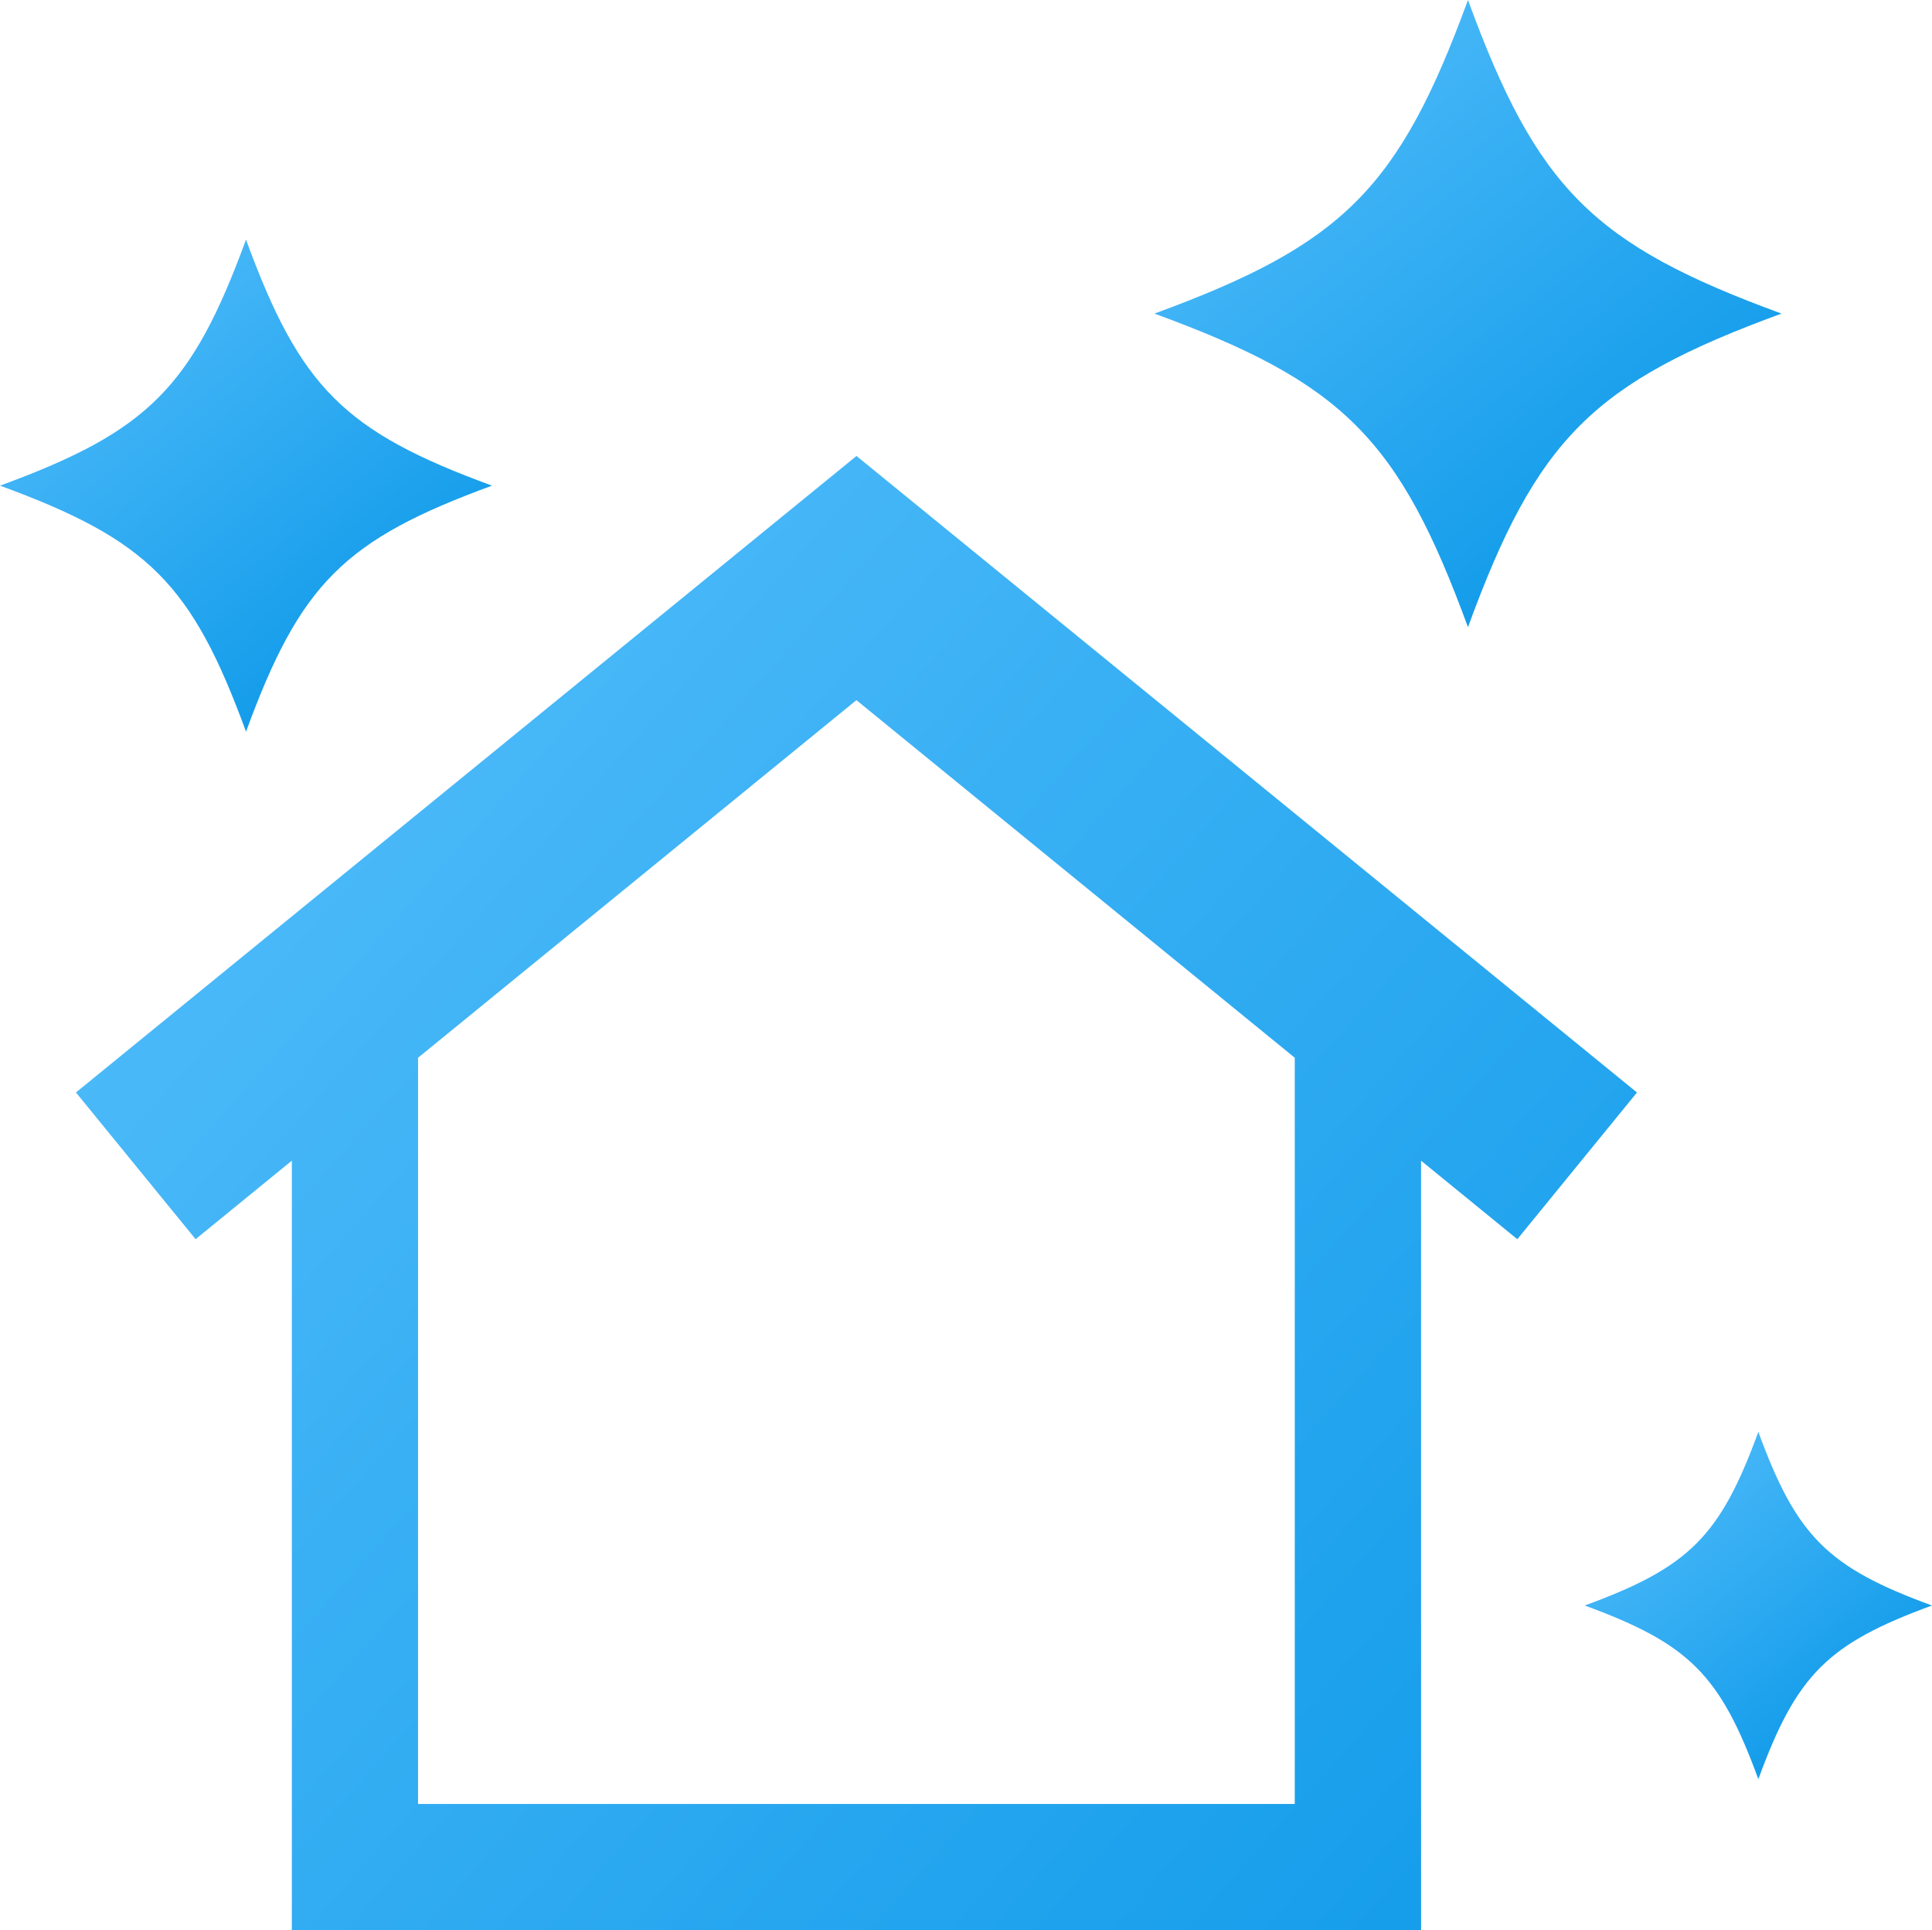<svg id="グループ_415" data-name="グループ 415" xmlns="http://www.w3.org/2000/svg" xmlns:xlink="http://www.w3.org/1999/xlink" width="59.5" height="59.434" viewBox="0 0 59.5 59.434">
  <defs>
    <linearGradient id="linear-gradient" y1="-0.232" x2="1" y2="1" gradientUnits="objectBoundingBox">
      <stop offset="0" stop-color="#63c6ff"/>
      <stop offset="1" stop-color="#0092e5"/>
    </linearGradient>
    <clipPath id="clip-path">
      <rect id="長方形_443" data-name="長方形 443" width="59.5" height="59.434" fill="url(#linear-gradient)"/>
    </clipPath>
  </defs>
  <path id="パス_348" data-name="パス 348" d="M32.875,152.609l13.5-11.011,13.5,11.011v22.977h-27Zm-10.536,1.069,3.685,4.518,2.964-2.418v23.694H63.765V155.779l2.964,2.418,3.685-4.518-24.037-19.6Z" transform="translate(-20 -120.039)" fill="url(#linear-gradient)"/>
  <g id="グループ_414" data-name="グループ 414">
    <g id="グループ_413" data-name="グループ 413" clip-path="url(#clip-path)">
      <path id="パス_349" data-name="パス 349" d="M15.153,78.054c-4.556,1.668-5.908,3.02-7.576,7.576C5.908,81.074,4.556,79.722,0,78.054c4.556-1.668,5.908-3.02,7.576-7.576,1.668,4.556,3.02,5.908,7.576,7.576" transform="translate(0 -63.1)" fill="url(#linear-gradient)"/>
      <path id="パス_350" data-name="パス 350" d="M358.9,9.655c-5.807,2.126-7.53,3.849-9.656,9.656-2.126-5.807-3.849-7.531-9.656-9.656,5.807-2.126,7.53-3.849,9.656-9.656,2.126,5.807,3.849,7.531,9.656,9.656" transform="translate(-304.035 0.001)" fill="url(#linear-gradient)"/>
      <path id="パス_351" data-name="パス 351" d="M476.9,426.507c-3.216,1.177-4.17,2.131-5.347,5.347-1.177-3.216-2.131-4.17-5.347-5.347,3.216-1.177,4.17-2.131,5.347-5.347,1.177,3.216,2.131,4.17,5.347,5.347" transform="translate(-417.401 -377.07)" fill="url(#linear-gradient)"/>
    </g>
  </g>
</svg>